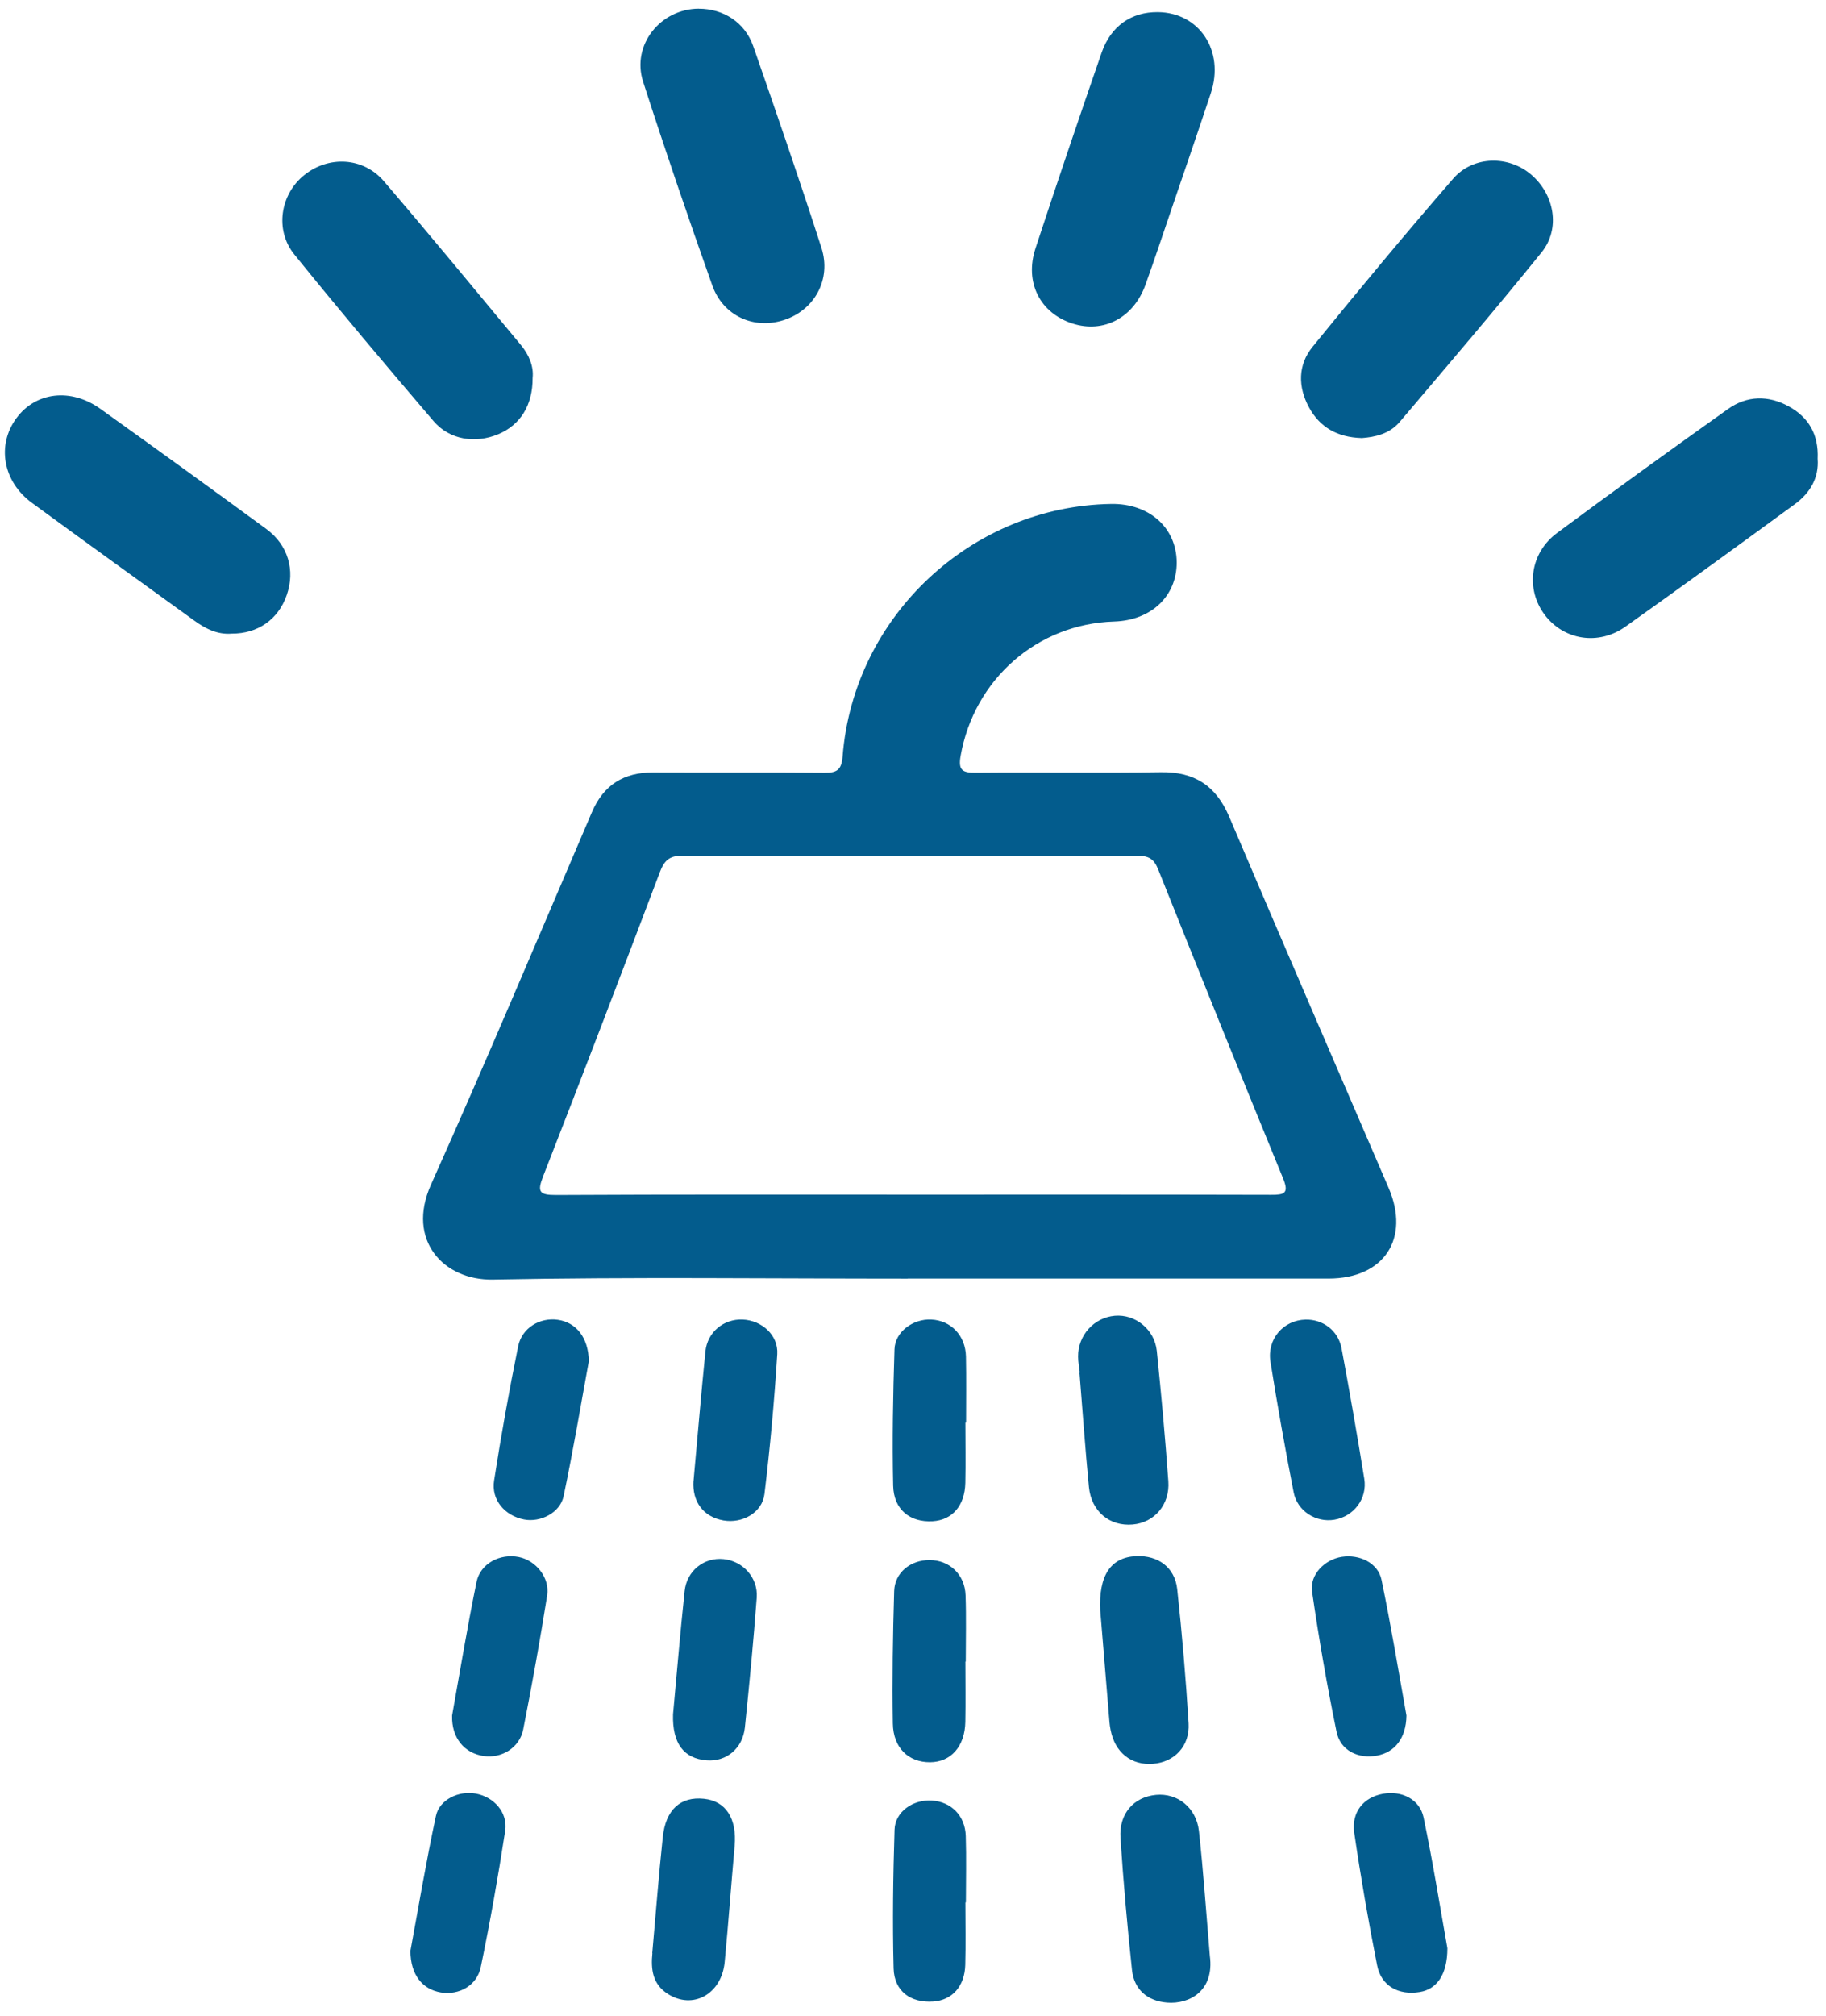 <!-- Generated by IcoMoon.io -->
<svg version="1.1" xmlns="http://www.w3.org/2000/svg" width="29" height="32" viewBox="0 0 29 32">
<title>douches</title>
<path fill="#035c8d" d="M14.416 20.299c-2.196 0-4.393-0.028-6.589 0.015-0.779 0.015-1.378-0.624-0.983-1.506 0.878-1.959 1.71-3.939 2.556-5.913 0.186-0.435 0.507-0.634 0.973-0.632 0.906 0.004 1.812-0.003 2.719 0.005 0.194 0.002 0.273-0.039 0.29-0.259 0.173-2.224 2.044-3.974 4.267-4.009 0.602-0.009 1.035 0.377 1.039 0.926 0.003 0.537-0.405 0.923-0.994 0.941-1.224 0.037-2.225 0.921-2.438 2.134-0.040 0.228 0.030 0.268 0.237 0.266 0.981-0.009 1.962 0.007 2.943-0.008 0.536-0.008 0.877 0.215 1.087 0.71 0.835 1.967 1.687 3.927 2.531 5.89 0.346 0.805-0.074 1.438-0.953 1.439-2.229 0.001-4.457 0-6.685 0zM14.492 18.965c1.898 0 3.796-0.002 5.694 0.003 0.207 0.001 0.29-0.019 0.193-0.257-0.67-1.633-1.33-3.27-1.985-4.909-0.067-0.168-0.153-0.217-0.329-0.216-2.41 0.006-4.82 0.007-7.23-0.001-0.211-0.001-0.287 0.082-0.357 0.265-0.61 1.611-1.225 3.22-1.852 4.824-0.095 0.244-0.065 0.298 0.203 0.297 1.887-0.010 3.774-0.006 5.662-0.006zM18.387 0.192c0.662 0.006 1.065 0.616 0.843 1.287-0.197 0.594-0.401 1.185-0.603 1.777-0.144 0.422-0.284 0.845-0.435 1.265-0.189 0.525-0.665 0.774-1.158 0.616-0.515-0.166-0.767-0.654-0.588-1.196 0.341-1.038 0.692-2.073 1.050-3.106 0.148-0.426 0.476-0.646 0.89-0.643zM21.621 6.954c-0.383-0.012-0.659-0.171-0.831-0.485-0.178-0.327-0.179-0.674 0.055-0.962 0.731-0.9 1.472-1.793 2.232-2.669 0.32-0.369 0.883-0.373 1.241-0.066 0.369 0.316 0.47 0.856 0.165 1.234-0.735 0.911-1.497 1.8-2.254 2.693-0.161 0.19-0.394 0.241-0.608 0.256zM11.098 0.138c0.387-0.001 0.732 0.216 0.864 0.593 0.371 1.064 0.738 2.13 1.084 3.203 0.162 0.503-0.112 0.99-0.596 1.147-0.475 0.154-0.965-0.062-1.139-0.553-0.381-1.072-0.749-2.15-1.098-3.233-0.186-0.58 0.274-1.155 0.886-1.158zM8.459 6.001c0.002 0.434-0.197 0.747-0.547 0.893-0.362 0.151-0.771 0.090-1.026-0.208-0.748-0.874-1.489-1.753-2.212-2.647-0.314-0.389-0.222-0.954 0.157-1.259 0.388-0.312 0.937-0.287 1.266 0.097 0.735 0.857 1.452 1.729 2.173 2.597 0.133 0.159 0.209 0.346 0.189 0.526zM28.867 7.283c0.023 0.299-0.117 0.542-0.362 0.721-0.894 0.652-1.788 1.304-2.69 1.944-0.429 0.305-0.979 0.214-1.281-0.186-0.309-0.409-0.237-0.981 0.195-1.301 0.897-0.666 1.803-1.319 2.714-1.967 0.302-0.215 0.641-0.221 0.966-0.042 0.315 0.173 0.476 0.446 0.458 0.831zM3.681 10.059c-0.226 0.019-0.414-0.077-0.59-0.203-0.862-0.623-1.726-1.244-2.584-1.873-0.463-0.339-0.562-0.918-0.246-1.345 0.306-0.415 0.863-0.483 1.332-0.148 0.883 0.631 1.762 1.267 2.637 1.908 0.346 0.253 0.461 0.657 0.324 1.049-0.134 0.387-0.459 0.614-0.874 0.612zM17.149 21.791c-0.009-0.084-0.027-0.169-0.027-0.254-0.003-0.339 0.253-0.62 0.583-0.649 0.324-0.028 0.631 0.215 0.667 0.558 0.071 0.689 0.134 1.379 0.183 2.069 0.027 0.374-0.223 0.657-0.566 0.687-0.365 0.032-0.657-0.207-0.695-0.595-0.059-0.605-0.101-1.21-0.15-1.816 0.001-0 0.003-0.001 0.005-0.001zM17.474 25.58c-0.030-0.576 0.17-0.86 0.573-0.876 0.344-0.014 0.611 0.177 0.649 0.523 0.077 0.708 0.137 1.419 0.181 2.13 0.022 0.362-0.225 0.618-0.565 0.644-0.346 0.027-0.605-0.18-0.674-0.539-0.008-0.042-0.015-0.084-0.018-0.126-0.050-0.604-0.1-1.209-0.145-1.755zM19.214 31.049c0.076 0.559-0.326 0.772-0.68 0.743-0.307-0.025-0.522-0.204-0.556-0.517-0.075-0.698-0.137-1.397-0.183-2.098-0.025-0.386 0.213-0.65 0.565-0.683 0.338-0.032 0.639 0.201 0.681 0.573 0.070 0.634 0.113 1.271 0.173 1.981zM15.332 22.586c0 0.319 0.006 0.638-0.001 0.956-0.008 0.362-0.208 0.59-0.519 0.608-0.358 0.021-0.618-0.183-0.627-0.564-0.016-0.721-0.002-1.444 0.021-2.165 0.009-0.279 0.294-0.486 0.583-0.473 0.313 0.014 0.545 0.253 0.552 0.587 0.007 0.35 0.002 0.701 0.002 1.051-0.003 0-0.006 0-0.010 0zM15.332 26.379c0 0.319 0.005 0.638-0.001 0.956-0.007 0.39-0.229 0.639-0.56 0.641-0.34 0.002-0.585-0.226-0.591-0.615-0.011-0.701 0-1.402 0.021-2.102 0.009-0.295 0.261-0.494 0.562-0.493 0.318 0.001 0.561 0.229 0.572 0.561 0.012 0.35 0.003 0.701 0.003 1.051-0.002 0-0.005 0-0.007 0zM15.332 30.201c0 0.33 0.007 0.661-0.002 0.991-0.009 0.344-0.209 0.563-0.511 0.583-0.355 0.024-0.617-0.162-0.627-0.526-0.019-0.733-0.008-1.468 0.015-2.202 0.009-0.285 0.292-0.481 0.59-0.463 0.308 0.018 0.531 0.239 0.541 0.563 0.011 0.351 0.002 0.703 0.002 1.054-0.002 0-0.005 0-0.008 0zM20.733 20.949c0.274-0.007 0.52 0.172 0.573 0.456 0.129 0.689 0.249 1.379 0.361 2.071 0.051 0.317-0.167 0.598-0.475 0.65-0.291 0.049-0.589-0.136-0.647-0.436-0.134-0.688-0.258-1.378-0.368-2.070-0.058-0.363 0.206-0.662 0.557-0.671zM9.351 21.614c-0.121 0.657-0.245 1.4-0.4 2.138-0.055 0.265-0.37 0.421-0.629 0.37-0.306-0.060-0.523-0.311-0.475-0.618 0.111-0.713 0.238-1.424 0.382-2.131 0.060-0.294 0.346-0.461 0.629-0.421 0.287 0.040 0.488 0.275 0.494 0.662zM7.179 27.239c0.123-0.684 0.242-1.407 0.389-2.124 0.060-0.294 0.372-0.457 0.672-0.397 0.27 0.054 0.494 0.327 0.45 0.609-0.113 0.713-0.241 1.423-0.381 2.131-0.058 0.29-0.346 0.461-0.628 0.419-0.307-0.045-0.51-0.288-0.501-0.638zM22.337 27.234c-0.005 0.362-0.185 0.582-0.464 0.636-0.298 0.058-0.585-0.078-0.646-0.376-0.152-0.738-0.281-1.481-0.389-2.226-0.039-0.273 0.202-0.511 0.473-0.553 0.281-0.043 0.574 0.096 0.63 0.365 0.153 0.737 0.275 1.481 0.396 2.154zM10.689 27.216c0.058-0.625 0.113-1.291 0.184-1.956 0.034-0.326 0.31-0.54 0.618-0.509 0.307 0.030 0.55 0.294 0.527 0.612-0.051 0.688-0.117 1.375-0.188 2.061-0.035 0.335-0.296 0.547-0.608 0.522-0.361-0.029-0.546-0.268-0.533-0.73zM22.987 30.93c-0.001 0.426-0.173 0.651-0.439 0.694-0.337 0.055-0.612-0.095-0.677-0.424-0.138-0.697-0.26-1.398-0.363-2.101-0.049-0.331 0.148-0.566 0.454-0.622 0.295-0.055 0.586 0.084 0.647 0.376 0.152 0.727 0.268 1.461 0.378 2.076zM11.014 23.514c0.066-0.726 0.122-1.392 0.189-2.058 0.031-0.309 0.29-0.52 0.591-0.508s0.569 0.245 0.55 0.55c-0.046 0.741-0.114 1.482-0.203 2.22-0.036 0.298-0.353 0.472-0.653 0.419-0.324-0.058-0.494-0.303-0.475-0.623zM10.359 31.006c0.055-0.614 0.102-1.228 0.167-1.84 0.046-0.439 0.282-0.648 0.653-0.61 0.35 0.036 0.527 0.314 0.488 0.752-0.055 0.614-0.099 1.228-0.158 1.841-0.049 0.51-0.506 0.761-0.905 0.504-0.241-0.155-0.269-0.39-0.243-0.646zM6.518 30.97c0.123-0.662 0.247-1.405 0.405-2.141 0.056-0.262 0.366-0.406 0.635-0.355 0.287 0.054 0.51 0.3 0.465 0.592-0.111 0.723-0.239 1.444-0.387 2.16-0.061 0.297-0.346 0.451-0.633 0.405-0.292-0.048-0.484-0.278-0.485-0.661z"></path>
</svg>
